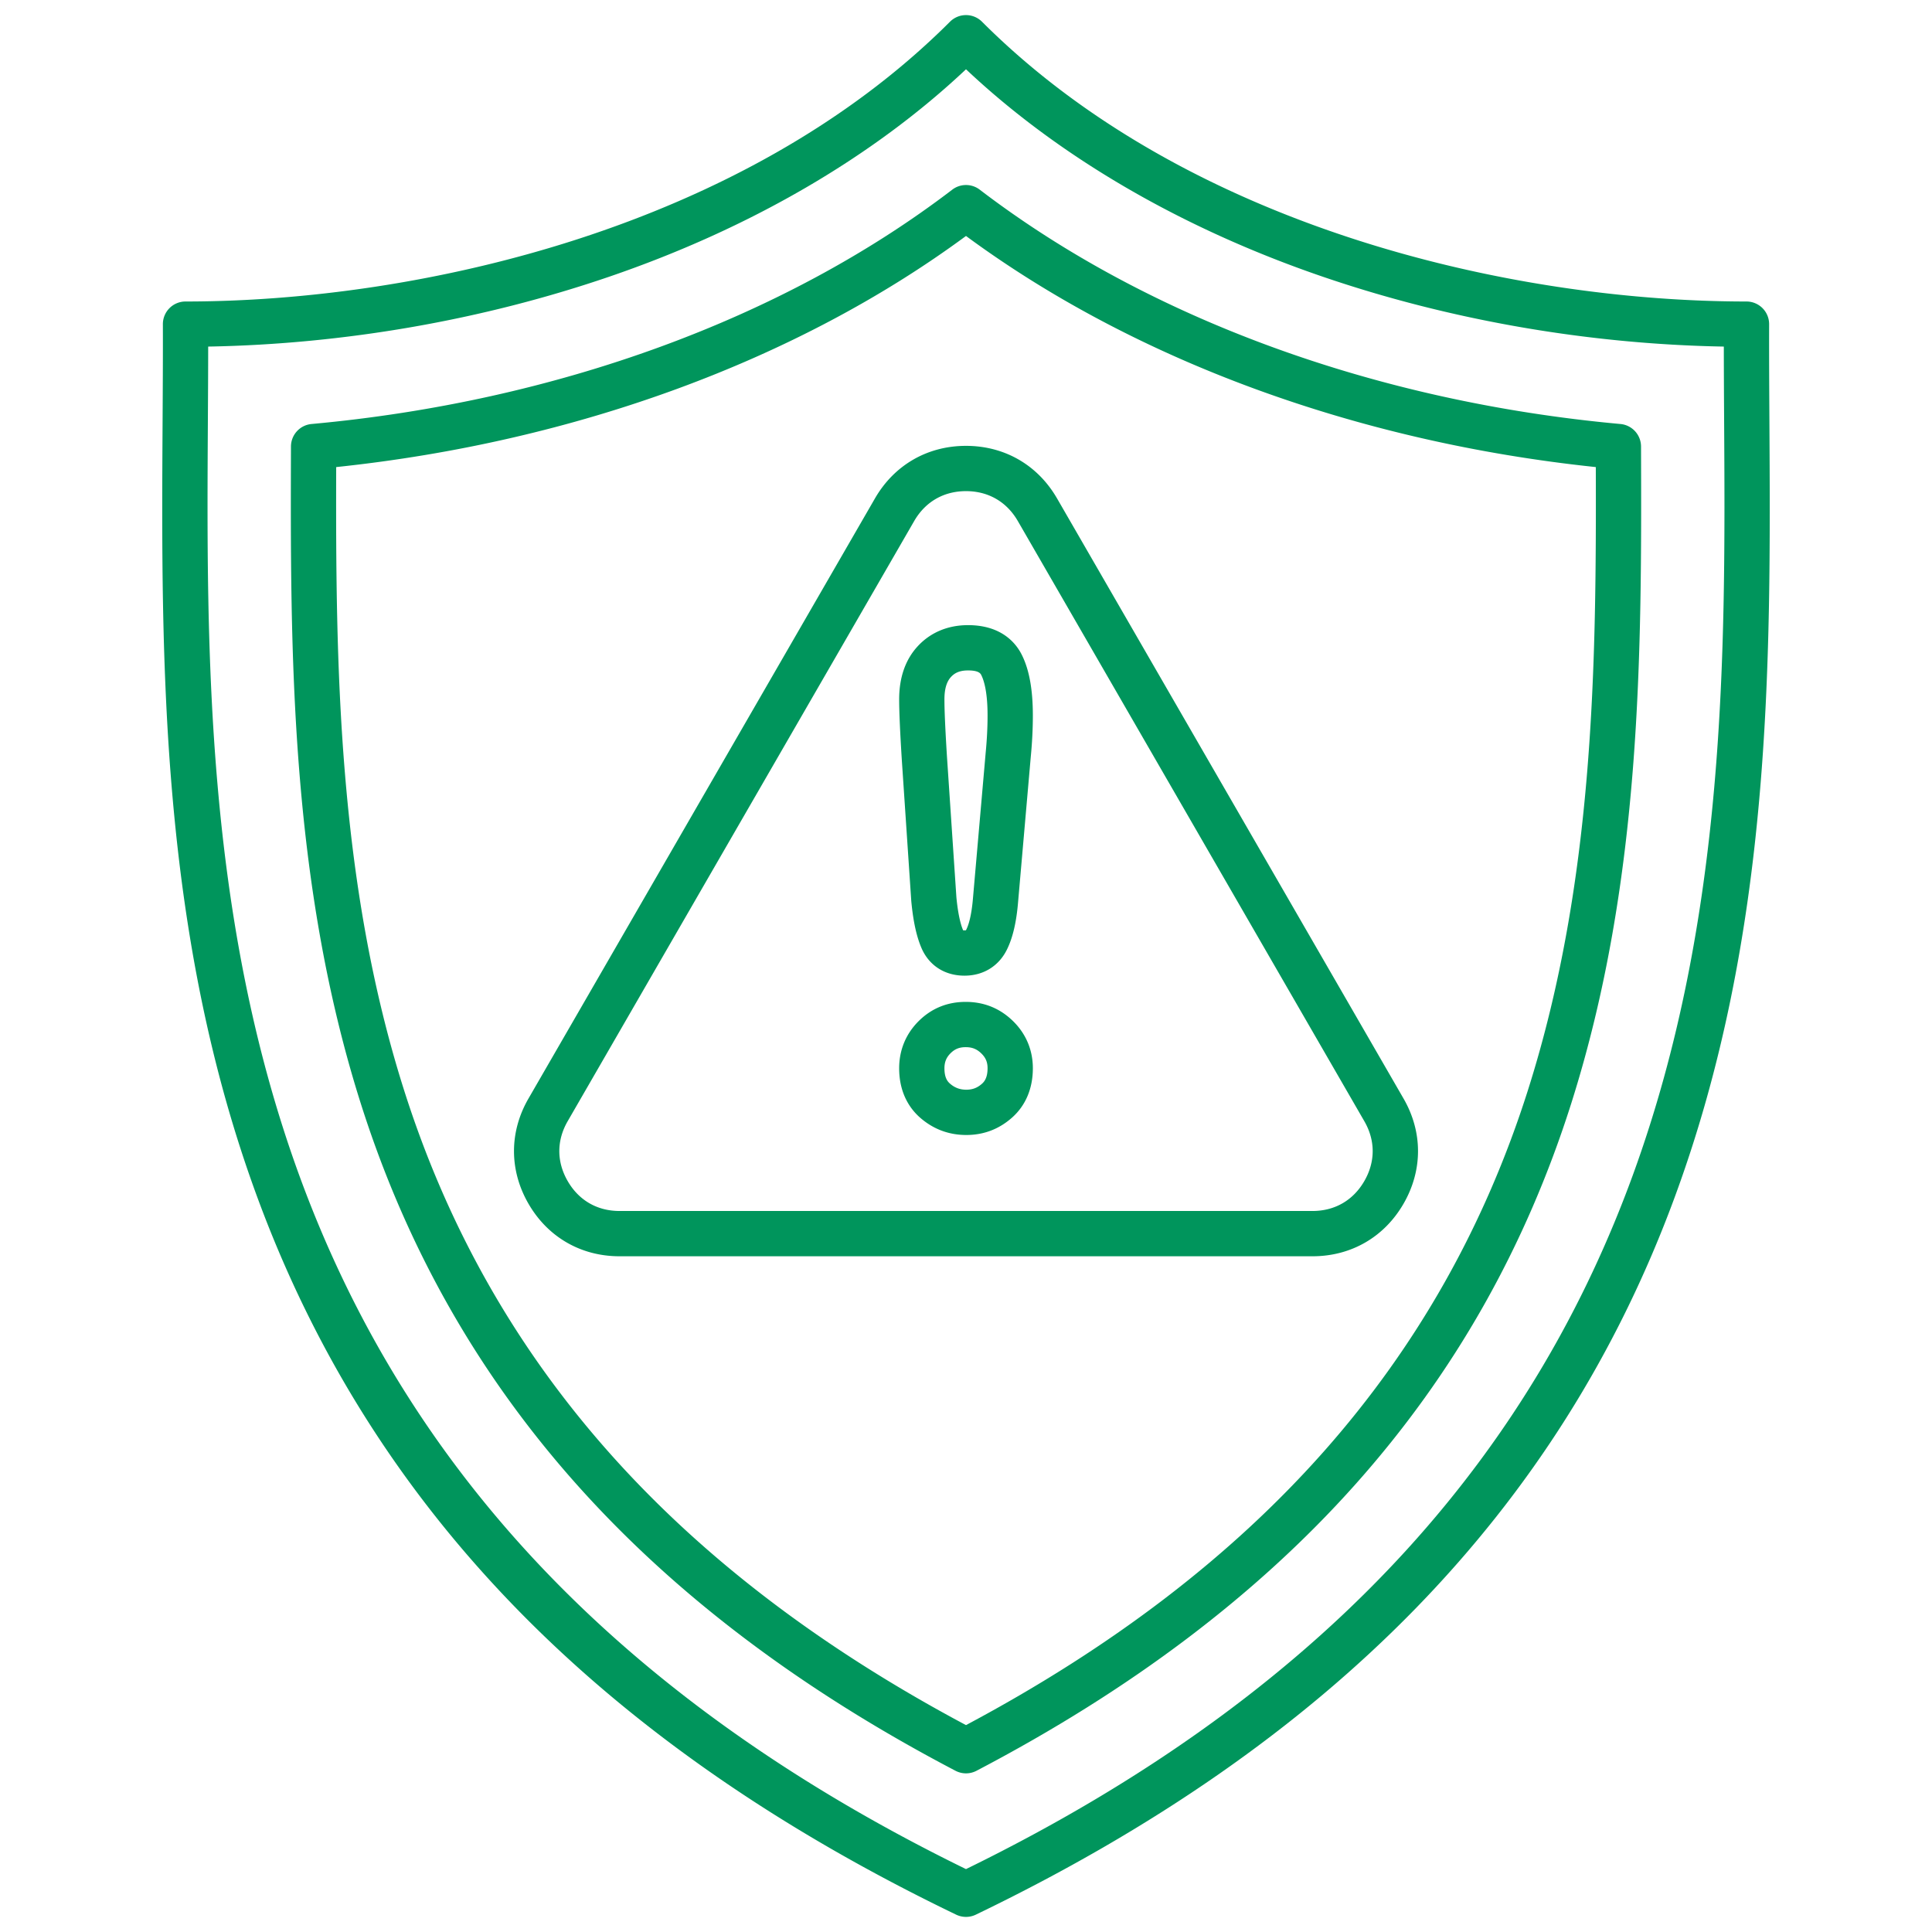 <svg xmlns="http://www.w3.org/2000/svg" version="1.1" xmlns:xlink="http://www.w3.org/1999/xlink" width="512" height="512" x="0" y="0" viewBox="0 0 512 512" style="enable-background:new 0 0 512 512" xml:space="preserve" class=""><g><path d="M468.912 111.759c-.052-8.984-.102-17.47-.076-25.84a6.003 6.003 0 0 0-6-6.019c-62.097 0-147.929-19.477-202.594-74.143a6 6 0 0 0-8.485 0C197.092 60.423 111.26 79.9 49.163 79.9a6.003 6.003 0 0 0-6 6.019c.026 8.37-.023 16.855-.076 25.84-.373 63.586-.794 135.656 25.329 206.136 30.48 82.235 90.988 144.225 184.979 189.511a6.006 6.006 0 0 0 5.208 0c93.991-45.286 154.498-107.275 184.979-189.51 26.124-70.479 25.702-142.55 25.329-206.136zM256 495.331C53.436 396.327 54.384 231.971 55.087 111.829c.041-6.892.079-13.492.083-19.982 36.022-.64 72.637-7.008 106.271-18.514C198.75 60.57 231.309 41.624 256 18.36c24.69 23.263 57.25 42.209 94.559 54.973 33.634 11.506 70.249 17.874 106.271 18.514.004 6.492.042 13.091.083 19.983.704 120.141 1.651 284.498-200.913 383.501zm173.435-382.965c-64.833-5.914-125.133-27.968-169.792-62.101a6 6 0 0 0-7.287 0c-44.658 34.133-104.958 56.187-169.792 62.101a6 6 0 0 0-5.455 5.957c-.166 53.754-.354 114.681 18.509 174.136 24.138 76.079 75.688 133.916 157.598 176.814a5.994 5.994 0 0 0 5.568 0c81.91-42.899 133.46-100.735 157.598-176.814 18.862-59.453 18.674-120.38 18.509-174.136a6.002 6.002 0 0 0-5.455-5.957zm-24.492 176.463C382.084 360.88 333.352 415.971 256 457.172c-77.352-41.2-126.083-96.292-148.943-168.343-17.672-55.702-18.102-113.52-17.963-165.047C152.352 117.131 211.249 95.519 256 62.534c44.751 32.985 103.648 54.597 166.906 61.248.138 51.528-.292 109.347-17.963 165.047zM280.129 132.088c-5.112-8.854-13.906-13.931-24.128-13.931s-19.017 5.078-24.129 13.931l-91.823 159.043c-5.112 8.853-5.112 19.008 0 27.862 5.112 8.853 13.906 13.931 24.129 13.931h183.648c10.223 0 19.017-5.078 24.129-13.931 5.111-8.854 5.111-19.009 0-27.862l-91.824-159.043zm81.432 180.905c-2.953 5.114-7.831 7.931-13.736 7.931H164.177c-5.905 0-10.784-2.816-13.736-7.931s-2.953-10.748 0-15.862l91.824-159.043c2.953-5.114 7.831-7.931 13.736-7.931s10.783 2.817 13.736 7.931l91.824 159.043c2.953 5.114 2.953 10.748 0 15.862zM256.533 165.669c-5.301 0-9.886 1.908-13.258 5.518-3.311 3.544-4.989 8.31-4.989 14.164 0 3.194.229 8.435.704 16.049l2.497 37.245c.003.053.007.105.012.157.511 5.462 1.431 9.612 2.836 12.738 2.056 4.463 6.163 7.022 11.267 7.022 5.022 0 9.14-2.562 11.287-7.003 1.532-3.132 2.49-7.276 2.925-12.635l3.342-38.272c.372-3.8.56-7.509.56-11.025 0-6.821-.94-12.049-2.855-15.943-1.444-2.993-5.227-8.015-14.329-8.015zm4.675 33.877-3.351 38.37c-.387 4.756-1.164 7.177-1.759 8.396a1.924 1.924 0 0 1-.125.224c-.129.023-.55.03-.728.007-.462-1.04-1.295-3.543-1.791-8.78l-2.49-37.137c-.457-7.335-.679-12.332-.679-15.274 0-2.752.575-4.707 1.758-5.973.743-.796 1.925-1.709 4.489-1.709 2.928 0 3.344.862 3.541 1.27.75 1.524 1.643 4.616 1.643 10.688 0 3.127-.169 6.443-.509 9.918zm-5.287 65.965c-4.892 0-9.1 1.727-12.505 5.132-3.356 3.357-5.13 7.663-5.13 12.451 0 6.833 3.043 10.915 5.595 13.134 3.474 3.023 7.579 4.556 12.2 4.556s8.703-1.558 12.148-4.63c3.59-3.2 5.488-7.716 5.488-13.06 0-4.815-1.819-9.138-5.26-12.5-3.451-3.373-7.669-5.083-12.536-5.083zm4.323 21.685c-1.231 1.098-2.515 1.587-4.163 1.587-1.688 0-3.062-.511-4.324-1.609-.685-.596-1.471-1.598-1.471-4.08 0-1.625.499-2.848 1.616-3.966 1.133-1.133 2.335-1.617 4.019-1.617 1.713 0 2.955.498 4.149 1.666 1.154 1.128 1.646 2.299 1.646 3.917 0 2.5-.841 3.539-1.473 4.103z" fill="#00955c" opacity="1" data-original="#000000"></path></g></svg>